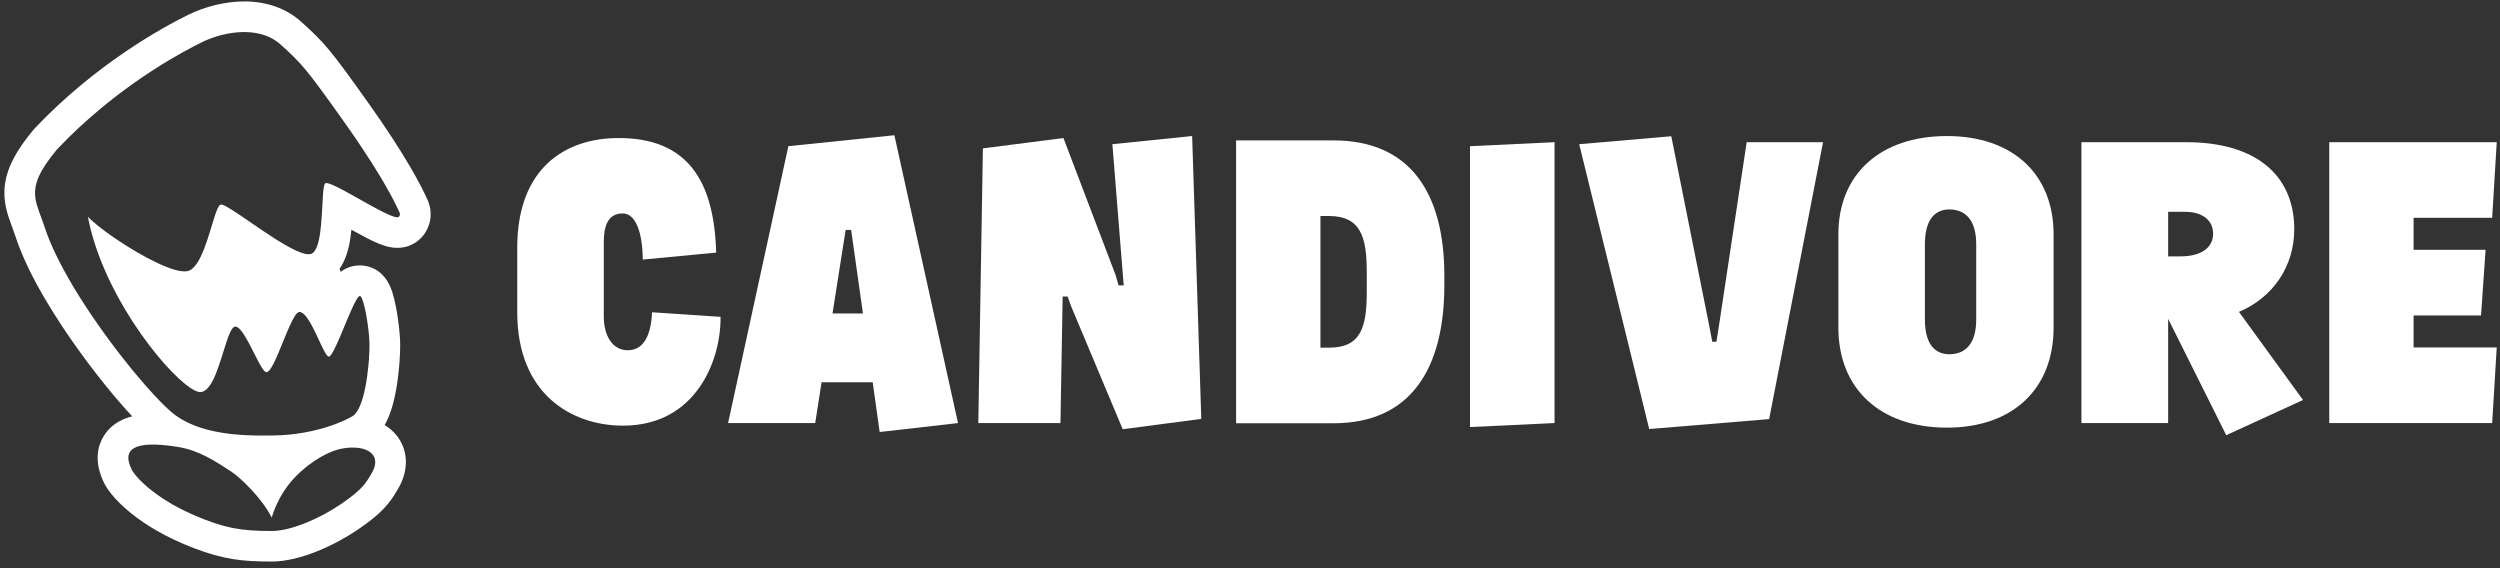 <svg width="330" height="75" viewBox="0 0 330 75" fill="none" xmlns="http://www.w3.org/2000/svg">
<rect x="0" y="0" width="330" height="75" fill="#333333" stroke="none"/>
<path d="M28.129 68.981C28.008 68.939 27.884 68.896 27.76 68.851C27.884 68.895 28.008 68.939 28.129 68.981Z" fill="white"/>
<path d="M30.2 69.578C30.091 69.553 29.981 69.527 29.871 69.5C29.981 69.528 30.091 69.554 30.2 69.578Z" fill="white"/>
<path d="M27.015 68.576C26.851 68.513 26.691 68.449 26.531 68.385C26.69 68.449 26.851 68.513 27.015 68.576Z" fill="white"/>
<path d="M29.682 69.451C29.58 69.424 29.478 69.397 29.375 69.368C29.478 69.397 29.581 69.424 29.682 69.451Z" fill="white"/>
<path d="M47.826 64.247C47.826 64.247 47.826 64.247 47.828 64.246C47.828 64.246 47.828 64.247 47.826 64.249V64.247Z" fill="white"/>
<path d="M47.702 64.378C47.689 64.391 47.676 64.405 47.663 64.419C47.676 64.405 47.689 64.392 47.702 64.378Z" fill="white"/>
<path d="M22.783 66.592C22.659 66.522 22.539 66.451 22.42 66.381C22.538 66.451 22.659 66.522 22.783 66.592Z" fill="white"/>
<path d="M27.584 68.788C27.398 68.72 27.209 68.651 27.015 68.576C27.209 68.65 27.398 68.72 27.584 68.788Z" fill="white"/>
<path d="M49.029 62.523C49.002 62.568 48.975 62.612 48.949 62.657C48.975 62.613 49.002 62.569 49.029 62.523Z" fill="white"/>
<path d="M56.464 26.449C55.667 24.638 53.577 20.543 48.535 13.468C43.627 6.581 42.887 5.689 39.738 2.857C37.797 1.112 35.205 0.19 32.241 0.19C29.826 0.19 27.144 0.827 24.881 1.938C21.462 3.617 12.64 8.44 4.592 16.933L4.504 17.026L4.422 17.124C2.151 19.848 0.994 22.031 0.672 24.203C0.328 26.53 0.996 28.334 1.587 29.926C1.737 30.332 1.892 30.751 2.033 31.183C3.748 36.455 7.627 42.42 10.579 46.495C12.893 49.691 15.36 52.714 17.45 54.954C15.765 55.379 14.509 56.242 13.704 57.539C12.928 58.789 12.311 60.893 13.776 63.821C14.698 65.661 18.216 69.527 25.561 72.342C29.515 73.858 32.035 74.124 35.871 74.124C39.707 74.124 44.39 71.845 47.261 69.892C50.505 67.688 51.435 66.381 52.395 64.775L52.5 64.6C53.8 62.441 53.93 60.116 52.854 58.221C52.359 57.349 51.649 56.638 50.774 56.111C51.435 54.95 51.925 53.436 52.279 51.488C52.682 49.273 52.825 46.945 52.825 45.626C52.825 44.056 52.56 42.082 52.313 40.758C52.149 39.874 51.966 39.124 51.773 38.53C50.747 35.375 48.45 35.034 47.511 35.034C46.448 35.034 45.617 35.391 44.968 35.891L44.83 35.467C45.464 34.559 45.914 33.37 46.172 31.898C46.261 31.387 46.33 30.858 46.386 30.324C49.284 31.938 50.875 32.718 52.44 32.718C53.47 32.718 54.424 32.386 55.197 31.756C56.76 30.486 57.28 28.304 56.464 26.45V26.449ZM49.029 62.523C49.075 62.447 49.117 62.371 49.157 62.296C49.117 62.371 49.075 62.446 49.029 62.523C48.967 62.626 48.908 62.724 48.849 62.822C48.838 62.842 48.827 62.86 48.816 62.879C48.803 62.9 48.79 62.921 48.778 62.942C48.762 62.968 48.746 62.993 48.731 63.019C48.722 63.033 48.713 63.047 48.705 63.062C48.681 63.1 48.657 63.138 48.633 63.176C48.625 63.189 48.617 63.202 48.608 63.215C48.591 63.241 48.574 63.268 48.557 63.294C48.546 63.31 48.537 63.325 48.526 63.341C48.51 63.365 48.493 63.39 48.477 63.416C48.466 63.431 48.456 63.446 48.446 63.461C48.427 63.489 48.408 63.517 48.389 63.545C48.38 63.557 48.372 63.569 48.363 63.581C48.335 63.62 48.306 63.66 48.277 63.7C48.27 63.708 48.264 63.717 48.258 63.725C48.234 63.757 48.209 63.789 48.185 63.821C48.173 63.836 48.162 63.849 48.151 63.864C48.13 63.891 48.107 63.919 48.085 63.947C48.073 63.962 48.061 63.976 48.048 63.991C48.024 64.02 47.999 64.049 47.974 64.078C47.963 64.092 47.952 64.105 47.94 64.118C47.903 64.16 47.865 64.203 47.826 64.246C47.826 64.246 47.826 64.246 47.825 64.247C47.786 64.29 47.745 64.334 47.702 64.379C47.69 64.392 47.675 64.407 47.662 64.42C47.632 64.451 47.602 64.482 47.569 64.514C47.562 64.522 47.555 64.529 47.547 64.537C47.555 64.529 47.562 64.522 47.569 64.515C47.017 65.068 46.228 65.711 44.98 66.559C42.185 68.459 38.401 70.09 35.871 70.09C33.878 70.09 32.366 70.01 30.838 69.716C30.678 69.685 30.518 69.651 30.357 69.616C30.305 69.604 30.252 69.591 30.2 69.579C30.09 69.553 29.981 69.528 29.871 69.5C29.808 69.484 29.744 69.467 29.681 69.451C29.58 69.424 29.477 69.396 29.375 69.368C29.308 69.349 29.24 69.329 29.172 69.31C29.07 69.281 28.968 69.25 28.864 69.218C28.795 69.197 28.726 69.175 28.656 69.153C28.549 69.119 28.44 69.084 28.331 69.047C28.264 69.025 28.196 69.002 28.128 68.979C28.006 68.938 27.882 68.894 27.757 68.849C27.699 68.829 27.641 68.809 27.582 68.787C27.396 68.719 27.208 68.649 27.014 68.575C26.85 68.512 26.689 68.448 26.531 68.385C26.425 68.342 26.321 68.3 26.218 68.257C26.206 68.252 26.193 68.247 26.18 68.242C26.192 68.247 26.205 68.252 26.218 68.257C24.909 67.717 23.767 67.153 22.781 66.591C22.658 66.52 22.537 66.449 22.42 66.379C19.295 64.529 17.825 62.755 17.45 62.11C17.43 62.076 17.413 62.046 17.4 62.019C17.362 61.943 17.327 61.869 17.294 61.795C17.327 61.868 17.361 61.943 17.4 62.019C16.063 59.349 17.521 58.035 23.473 58.992C26.265 59.441 28.405 60.859 30.558 62.271C31.752 63.054 34.607 65.801 35.871 68.323C35.871 68.323 36.608 65.419 38.908 63.027C41.251 60.591 43.717 59.502 44.981 59.244C45.829 59.071 46.624 59.034 47.306 59.124C47.279 59.12 47.253 59.117 47.225 59.113C47.286 59.12 47.347 59.128 47.406 59.137C49.225 59.411 50.183 60.607 49.029 62.523ZM19.849 58.685C19.954 58.682 20.061 58.68 20.172 58.68C20.176 58.68 20.18 58.68 20.184 58.68C20.069 58.68 19.957 58.682 19.849 58.685ZM52.638 28.628C52.617 28.645 52.591 28.657 52.561 28.664C52.557 28.665 52.554 28.667 52.55 28.668C52.52 28.676 52.487 28.68 52.449 28.68C52.446 28.68 52.444 28.68 52.44 28.68C52.437 28.68 52.432 28.68 52.429 28.68C52.39 28.68 52.348 28.676 52.301 28.668C52.293 28.668 52.285 28.666 52.277 28.664C52.229 28.657 52.177 28.645 52.121 28.631C52.114 28.629 52.106 28.627 52.099 28.625C52.04 28.609 51.978 28.59 51.912 28.569C51.91 28.569 51.909 28.567 51.906 28.567C51.841 28.545 51.77 28.52 51.697 28.492C51.689 28.489 51.681 28.486 51.672 28.483C51.601 28.456 51.527 28.425 51.451 28.393C51.437 28.388 51.424 28.382 51.409 28.376C51.334 28.344 51.257 28.31 51.177 28.274C51.161 28.267 51.144 28.259 51.127 28.251C51.046 28.215 50.964 28.176 50.879 28.135C50.863 28.127 50.846 28.119 50.829 28.111C50.741 28.069 50.653 28.025 50.561 27.98C50.549 27.973 50.536 27.967 50.524 27.961C50.435 27.916 50.345 27.871 50.253 27.824C50.24 27.818 50.227 27.811 50.214 27.804C50.12 27.756 50.024 27.705 49.926 27.654C49.905 27.643 49.883 27.631 49.861 27.62C49.767 27.57 49.673 27.52 49.577 27.468C49.549 27.454 49.522 27.439 49.495 27.425C49.401 27.374 49.308 27.323 49.213 27.271C49.183 27.256 49.153 27.239 49.123 27.223C49.028 27.171 48.933 27.118 48.837 27.065C48.808 27.049 48.778 27.032 48.749 27.016C48.663 26.969 48.578 26.922 48.491 26.874C48.449 26.85 48.406 26.826 48.363 26.802C48.29 26.761 48.218 26.721 48.145 26.68C48.058 26.631 47.971 26.582 47.883 26.533C47.853 26.516 47.822 26.499 47.791 26.481C47.255 26.181 46.72 25.879 46.209 25.597C46.208 25.596 46.206 25.595 46.203 25.594C46.092 25.533 45.982 25.472 45.874 25.413C45.862 25.407 45.849 25.399 45.837 25.393C45.733 25.336 45.631 25.281 45.53 25.226C45.516 25.218 45.502 25.21 45.486 25.203C45.387 25.15 45.289 25.097 45.193 25.047C45.179 25.04 45.165 25.033 45.151 25.026C45.054 24.974 44.958 24.924 44.866 24.876C44.858 24.872 44.85 24.868 44.842 24.864C44.749 24.817 44.657 24.77 44.568 24.726C44.563 24.723 44.559 24.721 44.554 24.719C44.466 24.676 44.382 24.635 44.3 24.596C44.288 24.59 44.275 24.584 44.263 24.578C44.185 24.541 44.109 24.506 44.036 24.474C44.022 24.468 44.01 24.462 43.996 24.456C43.924 24.424 43.856 24.396 43.79 24.369C43.778 24.364 43.766 24.359 43.754 24.354C43.689 24.328 43.626 24.303 43.566 24.282C43.558 24.279 43.55 24.277 43.542 24.274C43.481 24.253 43.422 24.234 43.369 24.219C43.367 24.219 43.366 24.219 43.364 24.217C43.311 24.202 43.262 24.191 43.218 24.183C43.213 24.182 43.207 24.18 43.202 24.18C43.159 24.172 43.122 24.168 43.086 24.168C43.08 24.168 43.073 24.168 43.066 24.168C43.051 24.168 43.037 24.17 43.023 24.172C43.017 24.172 43.01 24.173 43.004 24.174C42.986 24.178 42.969 24.183 42.954 24.19C42.944 24.195 42.934 24.202 42.924 24.211C42.921 24.213 42.918 24.217 42.915 24.22C42.909 24.227 42.902 24.234 42.896 24.242C42.893 24.247 42.889 24.252 42.886 24.258C42.88 24.266 42.874 24.274 42.87 24.284C42.866 24.29 42.862 24.298 42.859 24.305C42.854 24.316 42.85 24.325 42.845 24.337C42.842 24.345 42.838 24.353 42.834 24.362C42.83 24.374 42.826 24.386 42.821 24.399C42.818 24.408 42.814 24.419 42.811 24.429C42.807 24.443 42.803 24.456 42.799 24.471C42.796 24.482 42.793 24.493 42.79 24.504C42.786 24.519 42.782 24.536 42.778 24.553C42.776 24.565 42.773 24.577 42.77 24.588C42.766 24.606 42.762 24.624 42.759 24.643C42.757 24.656 42.754 24.669 42.752 24.682C42.748 24.702 42.745 24.723 42.741 24.744C42.738 24.757 42.736 24.77 42.734 24.783C42.73 24.807 42.726 24.832 42.723 24.858C42.722 24.869 42.72 24.88 42.718 24.892C42.714 24.925 42.709 24.959 42.705 24.994C42.705 24.999 42.703 25.004 42.703 25.009C42.693 25.091 42.683 25.178 42.674 25.27C42.674 25.277 42.673 25.285 42.672 25.293C42.668 25.331 42.665 25.371 42.661 25.411C42.66 25.422 42.659 25.434 42.658 25.445C42.654 25.482 42.651 25.519 42.648 25.557C42.647 25.57 42.646 25.583 42.645 25.595C42.642 25.634 42.638 25.674 42.635 25.714C42.634 25.726 42.634 25.737 42.633 25.748C42.63 25.789 42.626 25.832 42.624 25.875C42.624 25.886 42.622 25.897 42.622 25.909C42.618 25.954 42.615 26.001 42.613 26.048C42.613 26.055 42.612 26.063 42.611 26.07C42.608 26.123 42.605 26.175 42.602 26.229C42.602 26.232 42.602 26.234 42.602 26.236C42.442 28.889 42.37 33.204 41.005 33.532C39.218 33.962 33.483 29.51 30.651 27.723H30.651C30.13 27.394 29.708 27.155 29.426 27.053C29.42 27.052 29.416 27.049 29.41 27.047C29.368 27.032 29.328 27.021 29.292 27.012C29.288 27.012 29.284 27.011 29.279 27.01C29.248 27.004 29.221 27 29.196 27C29.191 27 29.184 26.999 29.179 27C29.157 27 29.137 27.002 29.12 27.008C29.106 27.012 29.091 27.019 29.076 27.027C29.072 27.03 29.068 27.034 29.064 27.036C29.053 27.043 29.043 27.049 29.032 27.058C29.028 27.062 29.024 27.067 29.019 27.071C29.008 27.079 28.998 27.089 28.988 27.099C28.984 27.104 28.979 27.11 28.974 27.116C28.964 27.127 28.954 27.138 28.944 27.151C28.939 27.157 28.934 27.164 28.929 27.17C28.919 27.184 28.908 27.197 28.898 27.212C28.893 27.219 28.889 27.227 28.884 27.233C28.874 27.25 28.863 27.266 28.852 27.284C28.848 27.291 28.844 27.298 28.84 27.305C28.829 27.325 28.818 27.344 28.806 27.366C28.802 27.372 28.799 27.38 28.795 27.386C28.783 27.409 28.772 27.431 28.76 27.456C28.756 27.463 28.753 27.47 28.749 27.477C28.737 27.503 28.725 27.528 28.712 27.555C28.709 27.561 28.707 27.567 28.704 27.574C28.691 27.602 28.678 27.631 28.665 27.662C28.663 27.668 28.66 27.673 28.658 27.679C28.644 27.711 28.631 27.744 28.617 27.777C28.615 27.783 28.612 27.789 28.61 27.795C28.596 27.829 28.583 27.864 28.568 27.9C28.567 27.905 28.564 27.91 28.563 27.915C28.548 27.952 28.534 27.991 28.52 28.031C28.519 28.033 28.518 28.036 28.517 28.038C28.502 28.081 28.486 28.124 28.471 28.168C28.471 28.17 28.469 28.172 28.468 28.174C28.436 28.266 28.404 28.361 28.37 28.461C27.569 30.867 26.529 35.434 24.736 35.791C23.03 36.13 18.728 33.853 15.383 31.589C15.364 31.576 15.344 31.563 15.325 31.55C15.221 31.479 15.118 31.409 15.015 31.338C14.986 31.318 14.957 31.297 14.927 31.277C14.827 31.208 14.728 31.139 14.63 31.069C14.612 31.056 14.594 31.043 14.575 31.03C14.377 30.889 14.182 30.749 13.994 30.611C13.974 30.596 13.954 30.581 13.934 30.566C13.859 30.511 13.788 30.457 13.715 30.403C13.665 30.364 13.614 30.327 13.565 30.289C13.501 30.241 13.438 30.192 13.375 30.143C13.318 30.1 13.262 30.056 13.207 30.013C13.152 29.97 13.097 29.927 13.043 29.884C12.97 29.825 12.898 29.767 12.827 29.71C12.783 29.674 12.739 29.638 12.696 29.603C12.608 29.53 12.523 29.459 12.441 29.388C12.406 29.359 12.374 29.33 12.341 29.302C12.278 29.248 12.219 29.195 12.16 29.142C12.127 29.113 12.095 29.084 12.064 29.056C12.006 29.003 11.95 28.951 11.895 28.9C11.87 28.876 11.843 28.851 11.819 28.827C11.742 28.754 11.669 28.682 11.602 28.613C11.646 28.85 11.696 29.088 11.748 29.325C11.762 29.386 11.774 29.447 11.788 29.507C11.838 29.732 11.891 29.957 11.947 30.182C11.95 30.195 11.954 30.208 11.957 30.221C12.017 30.458 12.08 30.695 12.146 30.932C12.162 30.99 12.178 31.048 12.194 31.107C12.257 31.325 12.321 31.544 12.387 31.762C12.394 31.782 12.399 31.801 12.405 31.821C12.478 32.059 12.555 32.296 12.634 32.533C12.652 32.586 12.67 32.638 12.688 32.691C12.762 32.908 12.837 33.124 12.914 33.34C12.922 33.362 12.93 33.384 12.938 33.406C13.024 33.645 13.114 33.883 13.206 34.12C13.222 34.163 13.24 34.208 13.258 34.252C13.343 34.472 13.431 34.691 13.521 34.91C13.529 34.929 13.536 34.947 13.544 34.966C13.643 35.207 13.746 35.446 13.85 35.685C13.864 35.718 13.878 35.751 13.894 35.784C13.992 36.008 14.093 36.233 14.195 36.455C14.202 36.469 14.209 36.484 14.215 36.499C14.327 36.74 14.441 36.981 14.556 37.221C14.566 37.24 14.575 37.26 14.585 37.279C14.698 37.511 14.812 37.742 14.928 37.971C14.932 37.979 14.936 37.987 14.94 37.995C15.063 38.238 15.188 38.479 15.315 38.719C15.318 38.723 15.32 38.728 15.323 38.733C15.45 38.971 15.578 39.207 15.707 39.442C15.709 39.445 15.71 39.447 15.712 39.451C15.976 39.928 16.245 40.399 16.521 40.859C19.197 45.348 22.311 48.977 24.434 50.686C24.646 50.857 24.849 51.008 25.039 51.14C25.041 51.142 25.043 51.142 25.044 51.144C25.233 51.274 25.41 51.383 25.575 51.472C25.581 51.476 25.585 51.478 25.591 51.481C25.663 51.52 25.733 51.554 25.8 51.584C25.811 51.589 25.823 51.594 25.834 51.6C25.904 51.631 25.973 51.658 26.037 51.68C26.044 51.682 26.049 51.683 26.056 51.685C26.112 51.704 26.165 51.717 26.216 51.728C26.231 51.731 26.245 51.733 26.26 51.736C26.315 51.745 26.369 51.752 26.418 51.752C26.468 51.752 26.512 51.748 26.557 51.741C26.57 51.74 26.584 51.737 26.596 51.735C26.632 51.728 26.667 51.721 26.702 51.711C26.713 51.708 26.724 51.705 26.736 51.701C26.78 51.687 26.824 51.67 26.867 51.651C26.875 51.647 26.883 51.642 26.892 51.638C26.928 51.621 26.963 51.602 26.998 51.581C27.01 51.574 27.023 51.566 27.035 51.559C27.071 51.535 27.107 51.511 27.142 51.484C27.148 51.479 27.155 51.475 27.161 51.469C27.202 51.438 27.243 51.402 27.283 51.365C27.293 51.355 27.303 51.346 27.313 51.335C27.344 51.305 27.376 51.274 27.407 51.24C27.417 51.229 27.428 51.218 27.438 51.207C27.477 51.163 27.516 51.118 27.554 51.071C27.556 51.069 27.556 51.068 27.558 51.066C27.595 51.02 27.632 50.97 27.668 50.92C27.677 50.907 27.688 50.892 27.697 50.878C27.728 50.835 27.757 50.79 27.787 50.745C27.794 50.733 27.802 50.722 27.809 50.71C27.846 50.653 27.882 50.594 27.917 50.533C27.924 50.523 27.929 50.512 27.936 50.501C27.965 50.45 27.995 50.397 28.024 50.343C28.033 50.327 28.042 50.31 28.051 50.293C28.083 50.233 28.115 50.172 28.146 50.109C28.148 50.104 28.151 50.1 28.153 50.095C28.188 50.025 28.221 49.955 28.255 49.883C28.262 49.867 28.269 49.852 28.276 49.837C28.303 49.778 28.33 49.718 28.357 49.657C28.364 49.641 28.372 49.625 28.378 49.609C28.411 49.534 28.443 49.458 28.475 49.38C29.532 46.821 30.215 43.108 31.06 43.108C31.906 43.108 33.094 45.803 34.032 47.585C34.084 47.683 34.135 47.778 34.184 47.87C34.191 47.881 34.197 47.893 34.203 47.904C34.226 47.945 34.248 47.985 34.27 48.025C34.283 48.05 34.297 48.074 34.311 48.097C34.339 48.148 34.368 48.198 34.397 48.247C34.416 48.28 34.436 48.313 34.455 48.345C34.471 48.372 34.487 48.397 34.503 48.423C34.524 48.456 34.545 48.489 34.566 48.521C34.581 48.544 34.596 48.568 34.611 48.59C34.637 48.629 34.663 48.667 34.687 48.702C34.699 48.718 34.711 48.734 34.722 48.749C34.747 48.782 34.771 48.815 34.795 48.845C34.802 48.853 34.808 48.861 34.815 48.868C34.843 48.902 34.87 48.931 34.896 48.959C34.904 48.968 34.913 48.976 34.921 48.984C34.947 49.01 34.973 49.032 34.998 49.051C34.999 49.053 35.002 49.054 35.003 49.056C35.03 49.075 35.055 49.089 35.079 49.1C35.086 49.103 35.092 49.105 35.098 49.108C35.123 49.117 35.147 49.123 35.169 49.123C35.191 49.123 35.215 49.118 35.239 49.112C35.245 49.11 35.251 49.108 35.257 49.106C35.279 49.099 35.301 49.089 35.323 49.077C35.326 49.075 35.327 49.075 35.33 49.073C35.355 49.059 35.379 49.041 35.404 49.022C35.411 49.017 35.417 49.011 35.423 49.006C35.446 48.986 35.468 48.966 35.491 48.943C35.495 48.939 35.499 48.936 35.502 48.932C35.528 48.905 35.555 48.875 35.581 48.843C35.587 48.836 35.593 48.828 35.599 48.821C35.623 48.792 35.647 48.761 35.671 48.728C35.675 48.722 35.679 48.716 35.683 48.711C35.711 48.672 35.739 48.63 35.768 48.587C35.774 48.579 35.779 48.57 35.784 48.562C35.809 48.523 35.835 48.482 35.86 48.44C35.865 48.432 35.87 48.424 35.875 48.416C35.904 48.365 35.935 48.314 35.964 48.259C35.968 48.253 35.971 48.246 35.975 48.239C36.003 48.189 36.031 48.137 36.059 48.084C36.063 48.076 36.068 48.067 36.072 48.059C36.104 47.999 36.135 47.936 36.168 47.873C36.169 47.87 36.171 47.868 36.171 47.865C36.203 47.803 36.235 47.738 36.266 47.672C36.269 47.665 36.273 47.657 36.276 47.65C36.343 47.511 36.411 47.365 36.479 47.213C36.481 47.209 36.483 47.204 36.485 47.198C36.555 47.043 36.625 46.882 36.696 46.717C37.693 44.396 38.796 41.226 39.501 41.181C40.392 41.125 41.418 43.438 42.235 45.182C42.236 45.183 42.237 45.186 42.238 45.187C42.274 45.263 42.308 45.338 42.343 45.411C42.354 45.434 42.365 45.457 42.375 45.479C42.402 45.534 42.427 45.588 42.453 45.642C42.465 45.666 42.477 45.691 42.488 45.715C42.514 45.769 42.539 45.82 42.564 45.871C42.574 45.892 42.584 45.913 42.594 45.933C42.629 46.001 42.662 46.069 42.695 46.133C42.699 46.142 42.704 46.149 42.708 46.158C42.736 46.213 42.764 46.265 42.792 46.316C42.802 46.335 42.813 46.354 42.823 46.373C42.845 46.412 42.866 46.45 42.886 46.486C42.898 46.505 42.908 46.524 42.918 46.542C42.939 46.578 42.96 46.611 42.98 46.644C42.989 46.658 42.998 46.674 43.007 46.688C43.036 46.733 43.064 46.774 43.091 46.811C43.094 46.815 43.095 46.817 43.098 46.82C43.122 46.854 43.146 46.884 43.17 46.912C43.178 46.922 43.186 46.929 43.194 46.938C43.212 46.957 43.229 46.974 43.246 46.989C43.254 46.997 43.262 47.004 43.271 47.011C43.287 47.023 43.303 47.034 43.319 47.043C43.326 47.047 43.334 47.051 43.341 47.055C43.362 47.064 43.384 47.071 43.404 47.071C43.422 47.071 43.442 47.065 43.463 47.055C43.466 47.054 43.47 47.053 43.474 47.051C43.494 47.041 43.514 47.027 43.536 47.009C43.54 47.006 43.545 47.002 43.549 46.998C43.571 46.978 43.594 46.956 43.619 46.929C43.621 46.927 43.622 46.925 43.624 46.923C43.648 46.896 43.672 46.866 43.698 46.831C43.702 46.826 43.706 46.82 43.71 46.815C43.736 46.779 43.762 46.741 43.79 46.7C43.795 46.692 43.801 46.683 43.806 46.674C43.833 46.631 43.862 46.586 43.89 46.536C43.894 46.531 43.897 46.525 43.9 46.52C43.928 46.472 43.957 46.421 43.986 46.368C43.99 46.36 43.994 46.353 43.998 46.345C44.029 46.289 44.059 46.231 44.091 46.17C44.098 46.158 44.105 46.145 44.111 46.132C44.142 46.071 44.174 46.008 44.207 45.941C44.212 45.932 44.217 45.922 44.222 45.911C44.253 45.847 44.285 45.781 44.318 45.713C44.322 45.704 44.326 45.696 44.33 45.687C44.363 45.615 44.398 45.541 44.433 45.465C44.44 45.45 44.447 45.434 44.454 45.418C44.489 45.342 44.524 45.265 44.559 45.187C44.565 45.174 44.57 45.16 44.577 45.147C44.612 45.069 44.648 44.988 44.684 44.906C44.686 44.901 44.688 44.896 44.69 44.891C44.728 44.805 44.766 44.719 44.803 44.632C44.81 44.615 44.818 44.599 44.825 44.582C44.862 44.498 44.898 44.411 44.935 44.325C44.942 44.308 44.95 44.289 44.958 44.272C44.994 44.185 45.032 44.096 45.069 44.008C45.614 42.718 46.189 41.29 46.663 40.303C46.664 40.3 46.665 40.299 46.666 40.297C46.69 40.249 46.712 40.202 46.734 40.157C46.74 40.146 46.745 40.136 46.75 40.125C46.769 40.088 46.786 40.053 46.804 40.017C46.81 40.005 46.818 39.992 46.824 39.978C46.841 39.947 46.857 39.915 46.873 39.883C46.879 39.871 46.886 39.858 46.893 39.845C46.909 39.815 46.925 39.786 46.94 39.758C46.946 39.746 46.953 39.734 46.959 39.722C46.975 39.693 46.991 39.665 47.007 39.637C47.013 39.628 47.018 39.618 47.023 39.608C47.042 39.576 47.061 39.545 47.079 39.515C47.081 39.512 47.083 39.509 47.085 39.506C47.105 39.472 47.126 39.441 47.145 39.411C47.149 39.406 47.152 39.401 47.155 39.396C47.171 39.372 47.186 39.35 47.202 39.329C47.209 39.32 47.214 39.313 47.221 39.305C47.233 39.288 47.245 39.272 47.257 39.258C47.263 39.249 47.27 39.242 47.277 39.234C47.288 39.221 47.298 39.208 47.309 39.197C47.315 39.19 47.322 39.183 47.329 39.176C47.339 39.166 47.349 39.156 47.358 39.148C47.365 39.142 47.371 39.136 47.377 39.131C47.387 39.123 47.397 39.117 47.406 39.11C47.411 39.106 47.417 39.102 47.423 39.098C47.433 39.093 47.442 39.088 47.452 39.085C47.457 39.083 47.462 39.08 47.466 39.078C47.48 39.074 47.493 39.071 47.505 39.071C47.933 39.071 48.54 42.123 48.719 44.44C48.752 44.869 48.771 45.273 48.771 45.628C48.771 46.125 48.746 46.803 48.689 47.57C48.672 47.789 48.654 48.015 48.631 48.247C48.544 49.172 48.411 50.179 48.221 51.13C47.867 52.911 47.315 54.492 46.493 54.96C46.446 54.986 46.398 55.014 46.348 55.041C46.342 55.044 46.337 55.047 46.332 55.05C44.882 55.845 42.299 56.861 38.917 57.285C38.91 57.285 38.904 57.287 38.898 57.287C38.616 57.322 38.328 57.354 38.035 57.38C38.022 57.381 38.01 57.382 37.997 57.383C37.706 57.409 37.41 57.43 37.108 57.447C37.095 57.447 37.083 57.449 37.069 57.449C36.757 57.466 36.441 57.477 36.119 57.482C35.795 57.487 35.447 57.492 35.078 57.494C35.064 57.494 35.05 57.494 35.036 57.494C34.927 57.494 34.815 57.495 34.702 57.495C34.702 57.495 34.701 57.495 34.7 57.495C34.549 57.495 34.394 57.494 34.236 57.492C34.194 57.492 34.151 57.492 34.108 57.491C33.982 57.489 33.853 57.487 33.724 57.485C33.684 57.485 33.645 57.483 33.605 57.483C33.264 57.476 32.913 57.464 32.554 57.447C32.524 57.445 32.495 57.444 32.465 57.442C32.307 57.434 32.148 57.425 31.987 57.415C31.959 57.413 31.933 57.412 31.906 57.41C31.531 57.386 31.149 57.354 30.764 57.315C30.741 57.312 30.717 57.31 30.694 57.307C30.523 57.289 30.352 57.27 30.179 57.248C30.162 57.246 30.145 57.244 30.128 57.243C30.128 57.243 30.128 57.243 30.128 57.243C27.709 56.936 25.208 56.275 23.269 54.888C23.268 54.888 23.267 54.888 23.266 54.888C23.242 54.871 23.22 54.852 23.196 54.836C23.134 54.79 23.072 54.745 23.011 54.699C22.909 54.62 22.809 54.541 22.71 54.459C22.71 54.459 22.709 54.458 22.709 54.457C22.634 54.394 22.557 54.327 22.477 54.258C22.455 54.238 22.433 54.218 22.409 54.198C22.347 54.143 22.284 54.085 22.219 54.026C22.198 54.006 22.177 53.988 22.157 53.968C22.07 53.888 21.982 53.806 21.892 53.719C21.801 53.633 21.708 53.542 21.613 53.45C21.595 53.432 21.577 53.413 21.557 53.395C21.473 53.311 21.385 53.224 21.297 53.136C21.286 53.124 21.275 53.113 21.263 53.102C21.057 52.893 20.843 52.671 20.622 52.437C20.61 52.425 20.597 52.411 20.585 52.398C20.477 52.283 20.367 52.165 20.255 52.044C20.255 52.044 20.255 52.044 20.254 52.043C20.207 51.992 20.16 51.941 20.113 51.889C20.113 51.889 20.113 51.889 20.112 51.888C19.821 51.571 19.52 51.235 19.21 50.883C19.207 50.879 19.204 50.875 19.201 50.871C18.739 50.345 18.259 49.783 17.767 49.19C17.758 49.179 17.75 49.169 17.741 49.159C17.58 48.963 17.417 48.766 17.253 48.564C17.251 48.562 17.25 48.561 17.249 48.559C16.92 48.156 16.587 47.739 16.252 47.313C16.236 47.293 16.221 47.273 16.205 47.253C16.041 47.044 15.876 46.833 15.71 46.619C15.71 46.618 15.709 46.617 15.708 46.616C15.542 46.401 15.374 46.182 15.208 45.962C15.199 45.95 15.19 45.938 15.181 45.926C15.019 45.714 14.858 45.498 14.695 45.281C14.675 45.254 14.655 45.227 14.635 45.2C14.472 44.981 14.309 44.76 14.146 44.538C14.146 44.538 14.145 44.536 14.144 44.535C13.982 44.314 13.822 44.093 13.661 43.868C13.642 43.842 13.623 43.817 13.605 43.791C13.449 43.574 13.294 43.355 13.138 43.136C13.114 43.102 13.09 43.067 13.066 43.034C12.752 42.586 12.44 42.135 12.132 41.681C12.107 41.644 12.082 41.607 12.058 41.571C11.91 41.351 11.762 41.131 11.616 40.911C11.591 40.873 11.566 40.836 11.541 40.797C11.394 40.574 11.247 40.351 11.102 40.127C11.099 40.122 11.096 40.116 11.093 40.111C10.947 39.886 10.803 39.66 10.66 39.435C10.633 39.392 10.605 39.348 10.578 39.305C10.439 39.085 10.303 38.864 10.166 38.645C10.143 38.608 10.12 38.569 10.098 38.532C9.968 38.321 9.84 38.11 9.715 37.9C9.701 37.877 9.687 37.855 9.674 37.832C9.542 37.61 9.411 37.389 9.283 37.169C9.257 37.122 9.23 37.077 9.203 37.031C9.077 36.812 8.952 36.594 8.83 36.376C8.811 36.343 8.792 36.309 8.774 36.275C8.66 36.072 8.548 35.868 8.438 35.666C8.42 35.634 8.403 35.601 8.385 35.569C8.268 35.354 8.155 35.139 8.043 34.926C8.019 34.88 7.995 34.833 7.971 34.786C7.859 34.571 7.75 34.357 7.643 34.144C7.631 34.118 7.619 34.093 7.606 34.067C7.507 33.868 7.411 33.669 7.316 33.471C7.299 33.435 7.281 33.397 7.263 33.361C7.165 33.153 7.07 32.946 6.977 32.741C6.958 32.698 6.939 32.654 6.919 32.611C6.825 32.401 6.734 32.193 6.647 31.988C6.64 31.973 6.635 31.959 6.629 31.945C6.546 31.747 6.467 31.552 6.39 31.357C6.375 31.32 6.36 31.282 6.345 31.245C6.268 31.047 6.195 30.852 6.124 30.658C6.11 30.619 6.096 30.58 6.083 30.541C6.011 30.34 5.943 30.142 5.879 29.946C5.842 29.832 5.804 29.719 5.767 29.61C5.589 29.09 5.408 28.617 5.244 28.169C5.226 28.119 5.207 28.069 5.19 28.019C4.726 26.736 4.424 25.654 4.778 24.285C4.829 24.085 4.895 23.88 4.975 23.667C5.015 23.56 5.06 23.452 5.108 23.341C5.543 22.346 6.304 21.182 7.531 19.71C9.48 17.654 11.474 15.828 13.411 14.226C13.654 14.026 13.895 13.829 14.135 13.635C15.818 12.281 17.448 11.096 18.959 10.075C19.391 9.783 19.813 9.505 20.224 9.239C23.101 7.383 25.425 6.174 26.666 5.564C26.758 5.519 26.852 5.475 26.948 5.431C26.979 5.417 27.012 5.403 27.043 5.389C27.108 5.36 27.172 5.331 27.239 5.302C27.279 5.285 27.32 5.269 27.36 5.252C27.42 5.227 27.48 5.203 27.54 5.178C27.585 5.16 27.631 5.143 27.676 5.125C27.735 5.103 27.792 5.081 27.852 5.058C27.9 5.041 27.948 5.023 27.997 5.006C28.055 4.985 28.113 4.964 28.172 4.944C28.222 4.927 28.273 4.91 28.324 4.893C28.382 4.874 28.44 4.855 28.499 4.837C28.552 4.82 28.604 4.804 28.657 4.788C28.716 4.77 28.774 4.753 28.833 4.736C28.888 4.72 28.942 4.705 28.996 4.691C29.056 4.675 29.115 4.659 29.174 4.644C29.229 4.629 29.285 4.615 29.341 4.601C29.401 4.586 29.461 4.573 29.522 4.558C29.578 4.546 29.635 4.532 29.691 4.52C29.752 4.506 29.813 4.494 29.874 4.482C29.931 4.47 29.988 4.459 30.045 4.447C30.108 4.435 30.17 4.424 30.233 4.414C30.29 4.404 30.346 4.394 30.403 4.384C30.468 4.374 30.532 4.365 30.596 4.356C30.651 4.348 30.707 4.339 30.764 4.332C30.832 4.323 30.901 4.315 30.969 4.307C31.021 4.302 31.073 4.294 31.126 4.29C31.206 4.282 31.286 4.275 31.366 4.269C31.407 4.266 31.449 4.261 31.49 4.258C31.611 4.251 31.732 4.243 31.853 4.239C31.884 4.239 31.914 4.239 31.945 4.238C32.036 4.235 32.127 4.233 32.219 4.233C32.224 4.233 32.23 4.233 32.236 4.233C32.316 4.233 32.396 4.235 32.477 4.237C32.504 4.237 32.532 4.237 32.558 4.239C32.671 4.243 32.783 4.248 32.895 4.255C32.931 4.258 32.968 4.262 33.004 4.265C33.08 4.271 33.156 4.277 33.232 4.285C33.279 4.29 33.325 4.296 33.372 4.302C33.437 4.31 33.502 4.317 33.567 4.326C33.616 4.333 33.666 4.342 33.715 4.35C33.776 4.36 33.837 4.37 33.898 4.381C33.948 4.391 33.999 4.401 34.049 4.412C34.108 4.424 34.167 4.436 34.225 4.45C34.275 4.462 34.326 4.475 34.376 4.487C34.434 4.502 34.491 4.517 34.548 4.533C34.599 4.547 34.648 4.561 34.699 4.577C34.755 4.593 34.811 4.612 34.867 4.63C34.916 4.647 34.965 4.664 35.015 4.681C35.07 4.701 35.126 4.722 35.18 4.743C35.228 4.762 35.276 4.781 35.324 4.801C35.379 4.824 35.434 4.848 35.488 4.872C35.535 4.892 35.581 4.913 35.627 4.935C35.682 4.962 35.735 4.99 35.79 5.017C35.834 5.04 35.879 5.062 35.923 5.086C35.978 5.116 36.032 5.148 36.086 5.18C36.127 5.205 36.169 5.229 36.211 5.254C36.267 5.289 36.322 5.326 36.377 5.364C36.415 5.389 36.453 5.413 36.49 5.439C36.551 5.482 36.61 5.528 36.67 5.573C36.7 5.596 36.731 5.618 36.76 5.642C36.849 5.712 36.936 5.785 37.021 5.863C39.843 8.399 40.421 9.066 45.23 15.814C46.026 16.931 46.742 17.966 47.387 18.922C48.548 20.643 49.476 22.109 50.215 23.341C50.38 23.614 50.534 23.877 50.681 24.127C50.973 24.628 51.231 25.084 51.457 25.497C51.569 25.703 51.675 25.898 51.773 26.083C52.262 27.006 52.568 27.662 52.752 28.079C52.761 28.098 52.768 28.119 52.773 28.141C52.816 28.294 52.796 28.504 52.633 28.637L52.638 28.628Z" fill="white"/>
<path d="M48.889 62.759C48.879 62.777 48.869 62.793 48.858 62.809C48.868 62.793 48.878 62.776 48.889 62.759Z" fill="white"/>
<path d="M48.086 63.947C48.074 63.962 48.061 63.976 48.049 63.992C48.061 63.977 48.074 63.962 48.086 63.947Z" fill="white"/>
<path d="M48.186 63.822C48.175 63.835 48.164 63.849 48.153 63.863C48.165 63.849 48.175 63.835 48.186 63.822Z" fill="white"/>
<path d="M47.975 64.078C47.963 64.091 47.952 64.105 47.94 64.119C47.951 64.106 47.963 64.091 47.975 64.078Z" fill="white"/>
<path d="M318.595 45.867H329.57L328.966 55.844H307.463V18.771H329.57L328.966 28.748H318.595V32.975H328.099L327.496 41.64H318.595V45.867Z" fill="white"/>
<path d="M274.749 55.844V18.771H288.612C297.512 18.771 302.842 22.92 302.842 30.271C302.842 35.207 299.98 39.303 295.543 41.167L303.997 52.798L293.863 57.445L286.039 41.771H286.196V55.844H274.749ZM286.196 33.842H287.798C290.686 33.842 292.13 32.608 292.13 30.849C292.13 29.064 290.712 27.961 288.428 27.961H286.196V33.842Z" fill="white"/>
<path d="M257.001 56.448C248.18 56.448 242.666 51.328 242.666 43.241V30.928C242.666 22.999 248.18 17.958 257.001 17.958C265.692 17.958 271.074 22.999 271.074 30.928V43.241C271.074 51.328 265.692 56.448 257.001 56.448ZM254.087 42.191C254.087 45.342 255.347 46.76 257.316 46.76C259.469 46.76 260.861 45.316 260.861 42.191V32.24C260.861 29.09 259.469 27.646 257.316 27.646C255.347 27.646 254.087 29.064 254.087 32.24V42.191Z" fill="white"/>
<path d="M226.57 45.105L227.017 42.244L230.561 18.771H240.643L233.528 55.319L217.696 56.632L208.454 19.034L220.61 17.984L225.467 42.244L226.019 45.105H226.57Z" fill="white"/>
<path d="M194.04 56.369V19.297L205.198 18.771V55.844L194.04 56.369Z" fill="white"/>
<path d="M176.03 55.87H163.165V18.535H176.03C186.112 18.535 190.654 25.44 190.654 36.389V37.623C190.654 48.807 186.112 55.87 176.03 55.87ZM174.297 45.893H175.426C179.653 45.893 180.415 43.189 180.415 38.489V35.943C180.415 31.243 179.601 28.512 175.4 28.512H174.297V45.893Z" fill="white"/>
<path d="M157.362 17.958L158.57 55.292L148.199 56.658L141.399 40.458L140.926 39.145H140.27L139.981 55.844H129.138L129.742 19.585L140.375 18.22L147.28 36.362L147.648 37.675H148.33L146.834 19.034L157.362 17.958Z" fill="white"/>
<path d="M116.115 57.025L115.196 50.462H108.448L107.608 55.844H96.108L104.064 19.297L118.058 17.852L126.459 55.844L116.115 57.025ZM109.892 41.377H113.909L112.387 30.613L112.334 30.35H111.625L109.892 41.377Z" fill="white"/>
<path d="M84.845 34.262C84.819 30.665 83.9 28.171 82.194 28.171C80.277 28.171 79.699 29.799 79.699 31.899V41.771C79.699 44.397 80.907 46.234 82.85 46.234C85.265 46.234 85.948 43.714 86.079 41.22L95.111 41.824C95.19 47.521 91.882 56.185 82.246 56.185C75.472 56.185 68.278 52.037 68.278 41.246V32.687C68.278 22.211 74.58 18.22 81.668 18.22C90.7 18.22 94.271 23.786 94.534 33.343L84.845 34.262Z" fill="white"/>
</svg>
